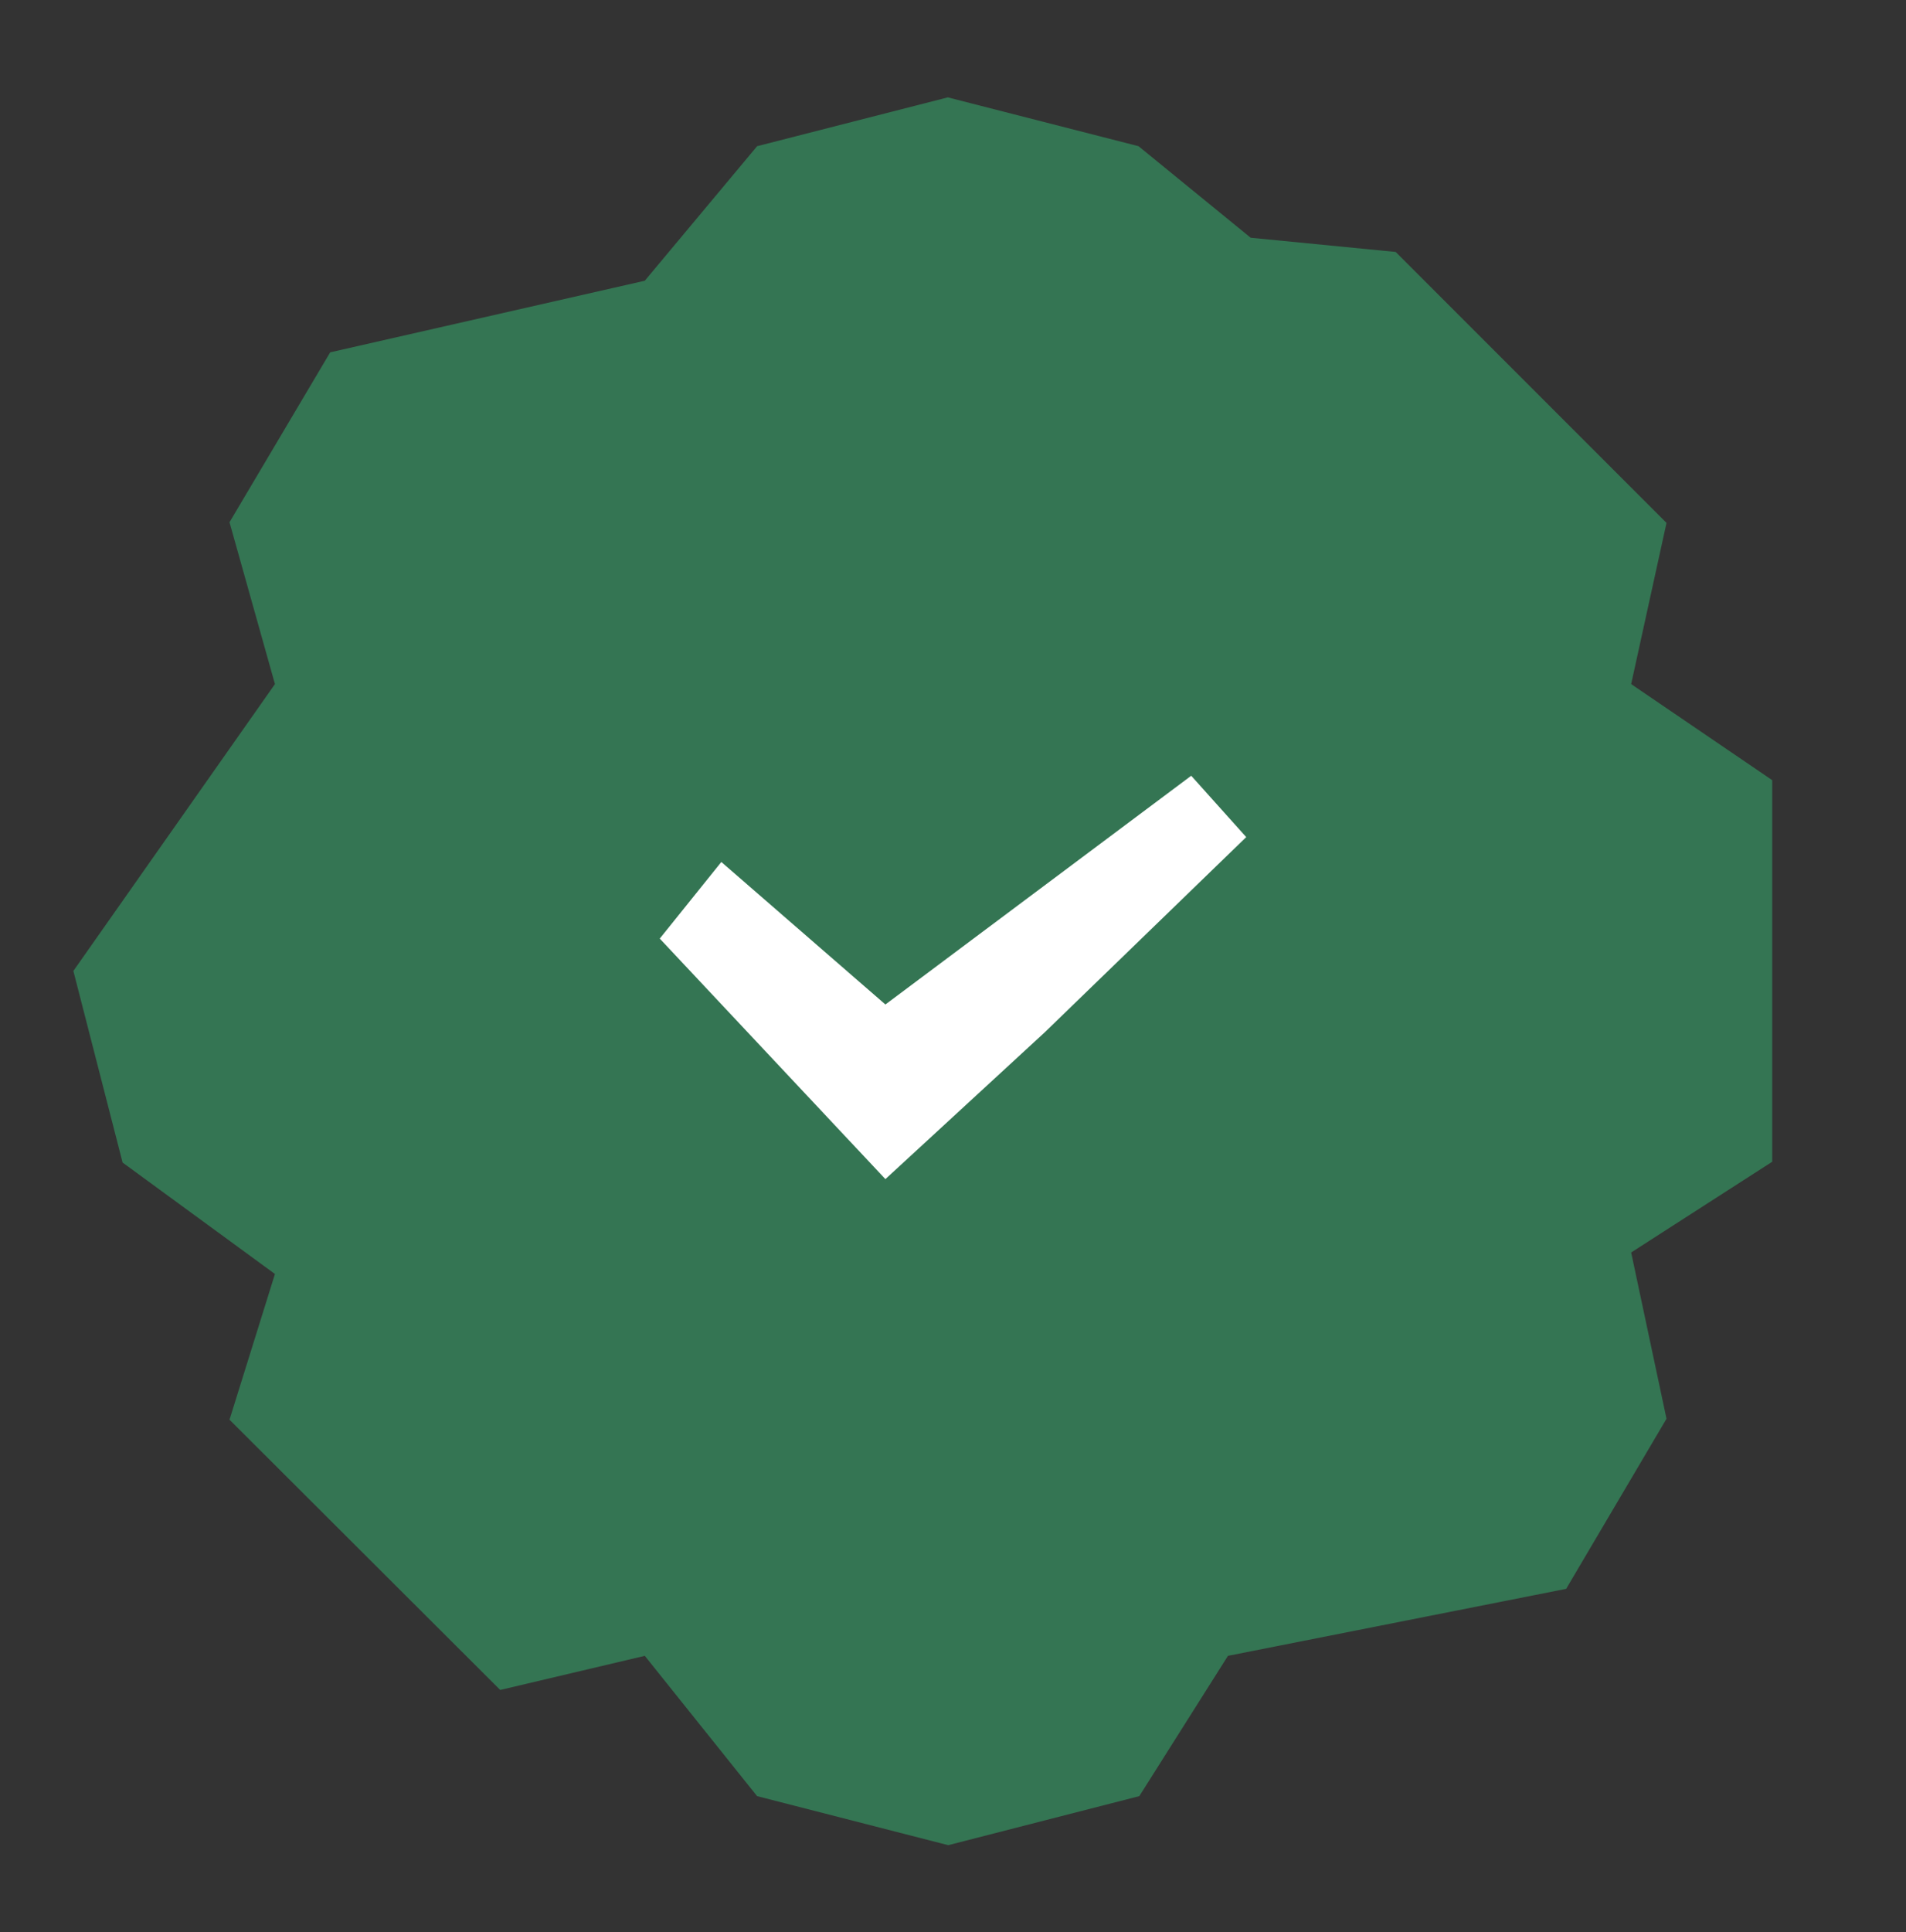 <svg width="75" height="76" viewBox="0 0 75 76" fill="none" xmlns="http://www.w3.org/2000/svg">
<rect x="0" y="0" width="75" height="76" fill="#333333" stroke="none"/>
<path fill-rule="evenodd" clip-rule="evenodd" d="M29.792 5.75L37.296 3.83L44.8 5.75L49.214 9.351L54.919 9.91L65.576 20.567L64.185 26.907L69.736 30.686V45.694L64.185 49.263L65.576 55.803L61.627 62.493L48.319 65.128L44.831 70.646L37.312 72.575L29.791 70.646L25.372 65.128L19.683 66.47L9.031 55.84L10.819 50.109L4.824 45.726L2.887 38.19L10.819 26.907L9.031 20.541L12.993 13.858L25.372 11.042L29.792 5.75Z" fill="#347553"/>
<path fill-rule="evenodd" clip-rule="evenodd" d="M49.038 32.925L41.105 40.608L34.84 46.377L25.961 36.917L28.384 33.904L34.84 39.509L46.874 30.512L49.038 32.925Z" fill="white"/>
</svg>
